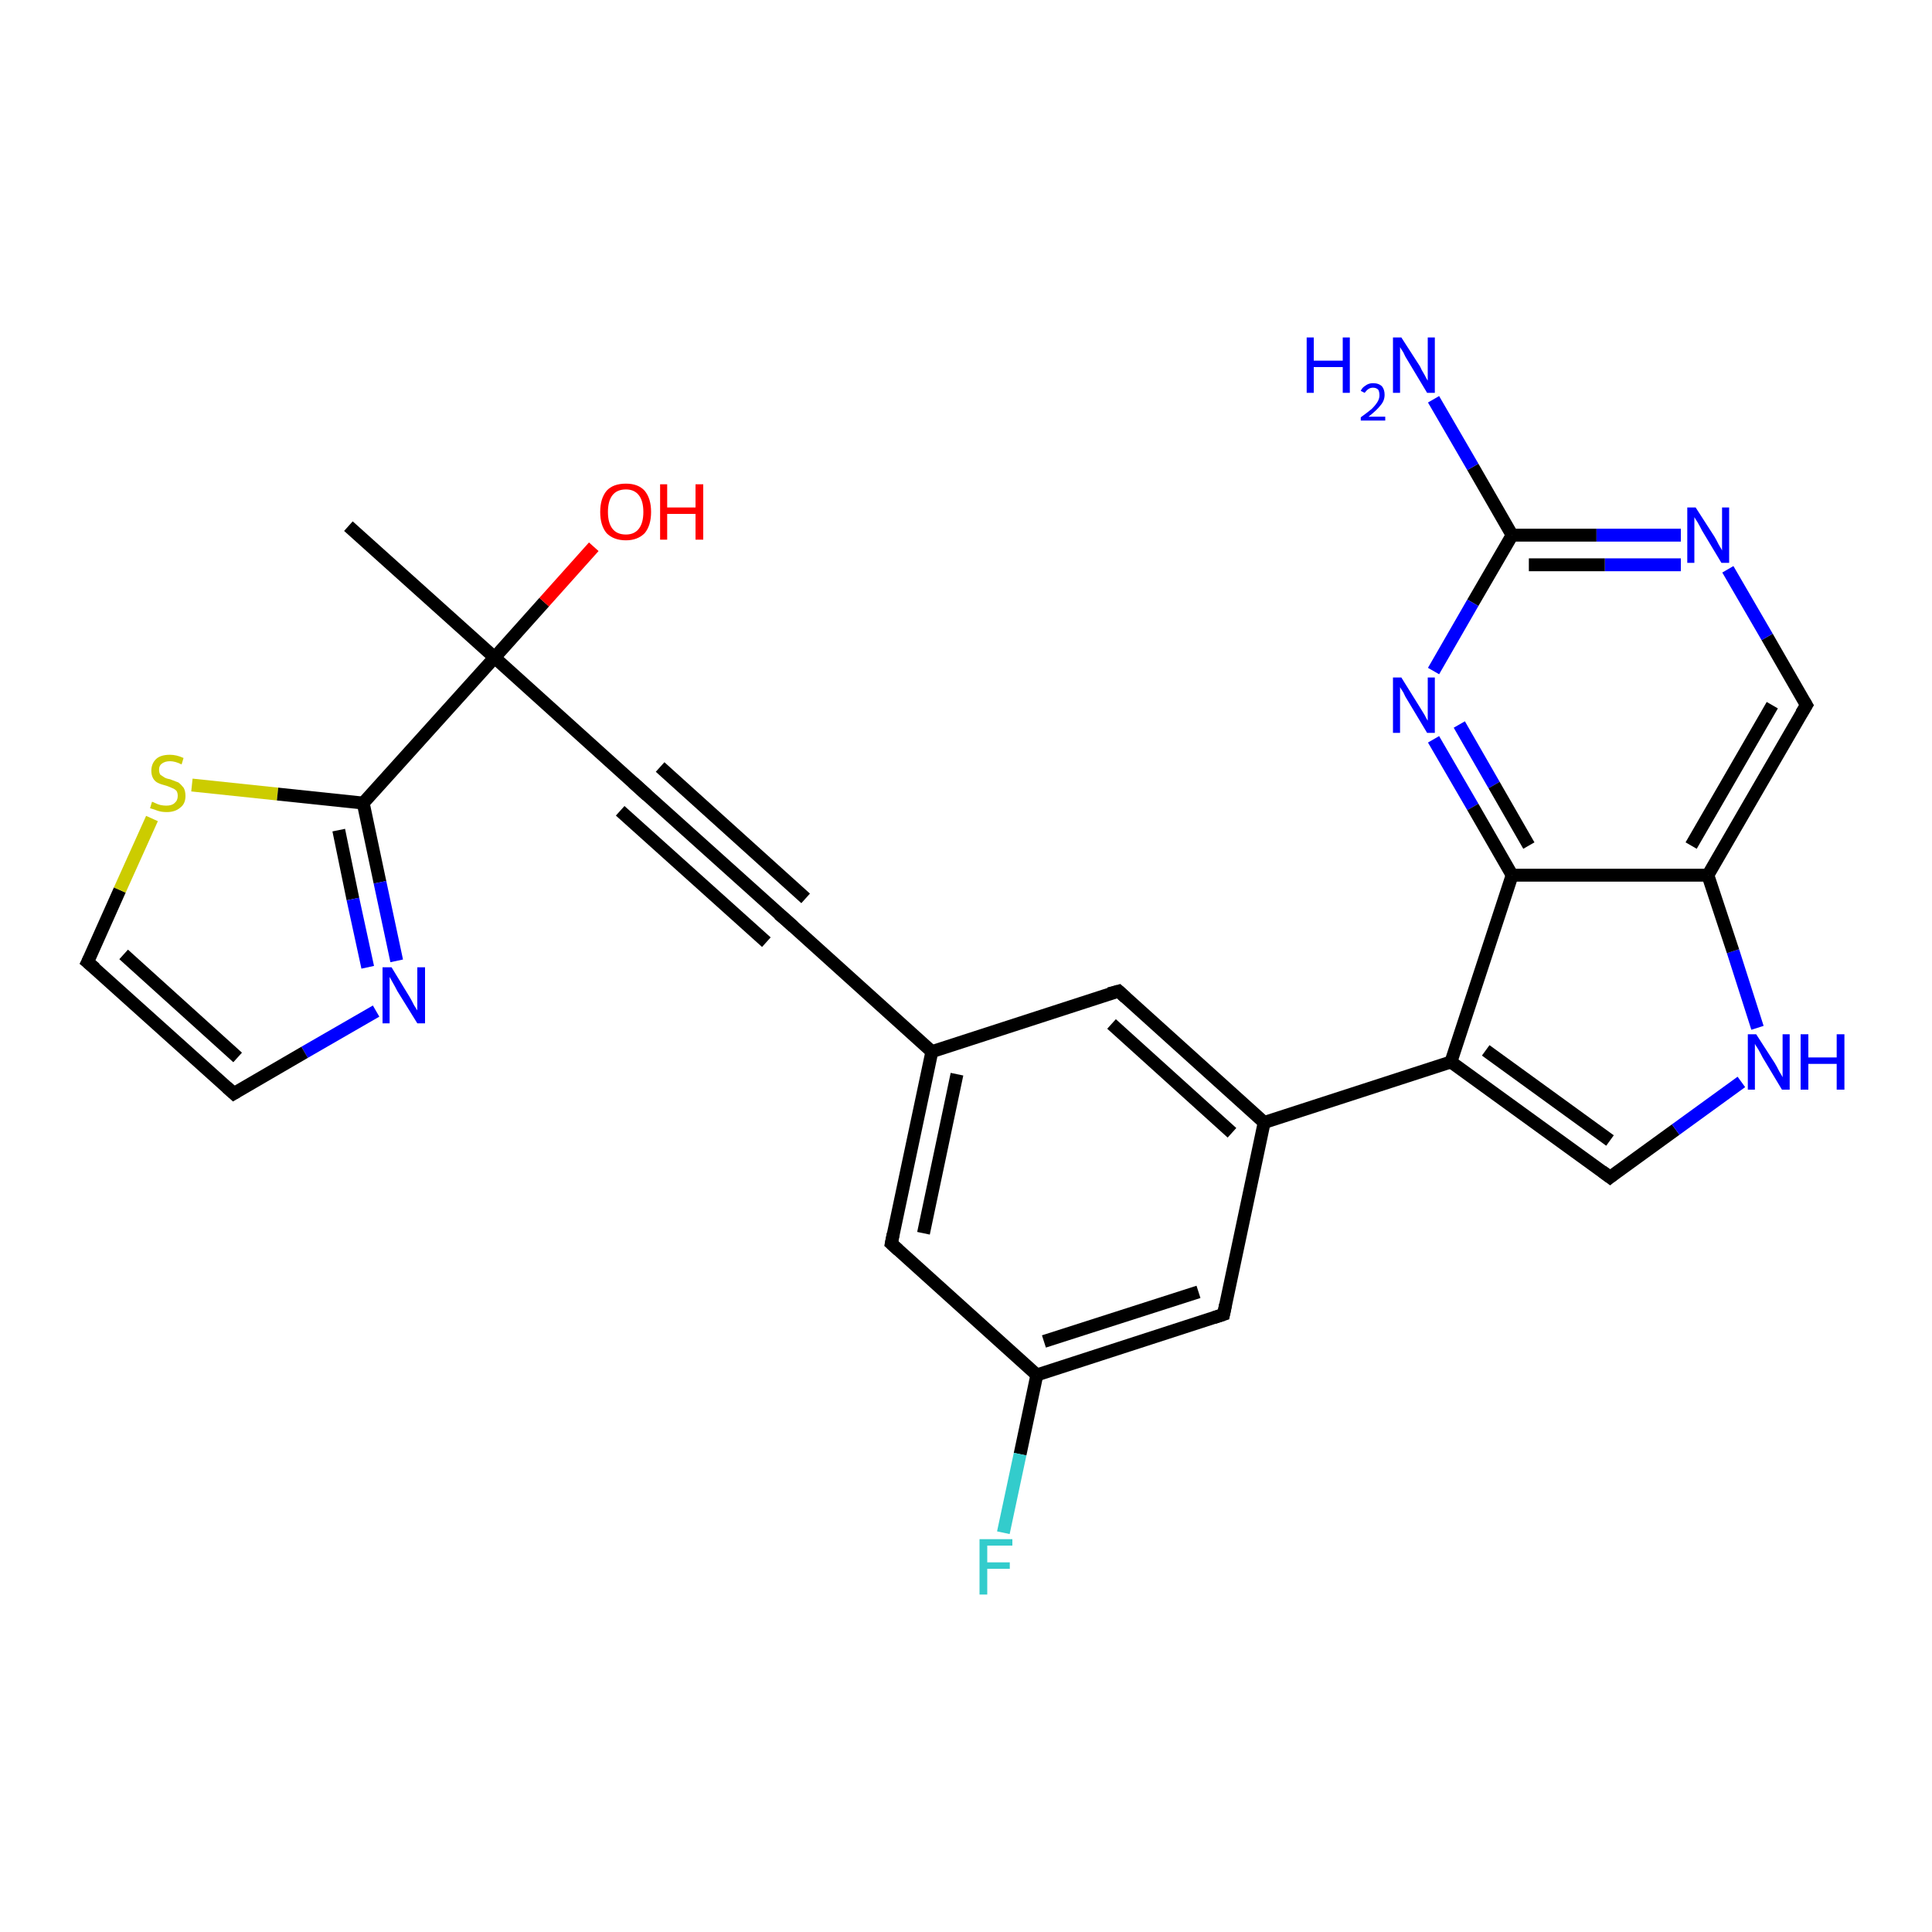 <?xml version='1.0' encoding='iso-8859-1'?>
<svg version='1.1' baseProfile='full'
              xmlns='http://www.w3.org/2000/svg'
                      xmlns:rdkit='http://www.rdkit.org/xml'
                      xmlns:xlink='http://www.w3.org/1999/xlink'
                  xml:space='preserve'
width='300px' height='300px' viewBox='0 0 300 300'>
<!-- END OF HEADER -->
<rect style='opacity:1.0;fill:#FFFFFF;stroke:none' width='300.0' height='300.0' x='0.0' y='0.0'> </rect>
<path class='bond-0 atom-0 atom-1' d='M 54.1,81.7 L 76.8,102.1' style='fill:none;fill-rule:evenodd;stroke:#000000;stroke-width:2.0px;stroke-linecap:butt;stroke-linejoin:miter;stroke-opacity:1' />
<path class='bond-1 atom-1 atom-2' d='M 76.8,102.1 L 84.5,93.5' style='fill:none;fill-rule:evenodd;stroke:#000000;stroke-width:2.0px;stroke-linecap:butt;stroke-linejoin:miter;stroke-opacity:1' />
<path class='bond-1 atom-1 atom-2' d='M 84.5,93.5 L 92.2,84.9' style='fill:none;fill-rule:evenodd;stroke:#FF0000;stroke-width:2.0px;stroke-linecap:butt;stroke-linejoin:miter;stroke-opacity:1' />
<path class='bond-2 atom-1 atom-3' d='M 76.8,102.1 L 99.4,122.5' style='fill:none;fill-rule:evenodd;stroke:#000000;stroke-width:2.0px;stroke-linecap:butt;stroke-linejoin:miter;stroke-opacity:1' />
<path class='bond-3 atom-3 atom-4' d='M 99.4,122.5 L 122.1,142.9' style='fill:none;fill-rule:evenodd;stroke:#000000;stroke-width:2.0px;stroke-linecap:butt;stroke-linejoin:miter;stroke-opacity:1' />
<path class='bond-3 atom-3 atom-4' d='M 102.5,119.1 L 125.1,139.5' style='fill:none;fill-rule:evenodd;stroke:#000000;stroke-width:2.0px;stroke-linecap:butt;stroke-linejoin:miter;stroke-opacity:1' />
<path class='bond-3 atom-3 atom-4' d='M 96.3,125.9 L 119.0,146.3' style='fill:none;fill-rule:evenodd;stroke:#000000;stroke-width:2.0px;stroke-linecap:butt;stroke-linejoin:miter;stroke-opacity:1' />
<path class='bond-4 atom-4 atom-5' d='M 122.1,142.9 L 144.7,163.3' style='fill:none;fill-rule:evenodd;stroke:#000000;stroke-width:2.0px;stroke-linecap:butt;stroke-linejoin:miter;stroke-opacity:1' />
<path class='bond-5 atom-5 atom-6' d='M 144.7,163.3 L 138.4,193.1' style='fill:none;fill-rule:evenodd;stroke:#000000;stroke-width:2.0px;stroke-linecap:butt;stroke-linejoin:miter;stroke-opacity:1' />
<path class='bond-5 atom-5 atom-6' d='M 148.6,166.8 L 143.4,191.5' style='fill:none;fill-rule:evenodd;stroke:#000000;stroke-width:2.0px;stroke-linecap:butt;stroke-linejoin:miter;stroke-opacity:1' />
<path class='bond-6 atom-6 atom-7' d='M 138.4,193.1 L 161.0,213.5' style='fill:none;fill-rule:evenodd;stroke:#000000;stroke-width:2.0px;stroke-linecap:butt;stroke-linejoin:miter;stroke-opacity:1' />
<path class='bond-7 atom-7 atom-8' d='M 161.0,213.5 L 158.4,225.8' style='fill:none;fill-rule:evenodd;stroke:#000000;stroke-width:2.0px;stroke-linecap:butt;stroke-linejoin:miter;stroke-opacity:1' />
<path class='bond-7 atom-7 atom-8' d='M 158.4,225.8 L 155.8,238.0' style='fill:none;fill-rule:evenodd;stroke:#33CCCC;stroke-width:2.0px;stroke-linecap:butt;stroke-linejoin:miter;stroke-opacity:1' />
<path class='bond-8 atom-7 atom-9' d='M 161.0,213.5 L 190.0,204.1' style='fill:none;fill-rule:evenodd;stroke:#000000;stroke-width:2.0px;stroke-linecap:butt;stroke-linejoin:miter;stroke-opacity:1' />
<path class='bond-8 atom-7 atom-9' d='M 162.1,208.3 L 186.1,200.6' style='fill:none;fill-rule:evenodd;stroke:#000000;stroke-width:2.0px;stroke-linecap:butt;stroke-linejoin:miter;stroke-opacity:1' />
<path class='bond-9 atom-9 atom-10' d='M 190.0,204.1 L 196.3,174.3' style='fill:none;fill-rule:evenodd;stroke:#000000;stroke-width:2.0px;stroke-linecap:butt;stroke-linejoin:miter;stroke-opacity:1' />
<path class='bond-10 atom-10 atom-11' d='M 196.3,174.3 L 173.7,153.9' style='fill:none;fill-rule:evenodd;stroke:#000000;stroke-width:2.0px;stroke-linecap:butt;stroke-linejoin:miter;stroke-opacity:1' />
<path class='bond-10 atom-10 atom-11' d='M 191.3,175.9 L 172.6,159.0' style='fill:none;fill-rule:evenodd;stroke:#000000;stroke-width:2.0px;stroke-linecap:butt;stroke-linejoin:miter;stroke-opacity:1' />
<path class='bond-11 atom-10 atom-12' d='M 196.3,174.3 L 225.3,164.9' style='fill:none;fill-rule:evenodd;stroke:#000000;stroke-width:2.0px;stroke-linecap:butt;stroke-linejoin:miter;stroke-opacity:1' />
<path class='bond-12 atom-12 atom-13' d='M 225.3,164.9 L 250.0,182.8' style='fill:none;fill-rule:evenodd;stroke:#000000;stroke-width:2.0px;stroke-linecap:butt;stroke-linejoin:miter;stroke-opacity:1' />
<path class='bond-12 atom-12 atom-13' d='M 230.7,163.1 L 250.0,177.1' style='fill:none;fill-rule:evenodd;stroke:#000000;stroke-width:2.0px;stroke-linecap:butt;stroke-linejoin:miter;stroke-opacity:1' />
<path class='bond-13 atom-13 atom-14' d='M 250.0,182.8 L 260.2,175.4' style='fill:none;fill-rule:evenodd;stroke:#000000;stroke-width:2.0px;stroke-linecap:butt;stroke-linejoin:miter;stroke-opacity:1' />
<path class='bond-13 atom-13 atom-14' d='M 260.2,175.4 L 270.4,168.0' style='fill:none;fill-rule:evenodd;stroke:#0000FF;stroke-width:2.0px;stroke-linecap:butt;stroke-linejoin:miter;stroke-opacity:1' />
<path class='bond-14 atom-14 atom-15' d='M 272.9,159.6 L 269.1,147.7' style='fill:none;fill-rule:evenodd;stroke:#0000FF;stroke-width:2.0px;stroke-linecap:butt;stroke-linejoin:miter;stroke-opacity:1' />
<path class='bond-14 atom-14 atom-15' d='M 269.1,147.7 L 265.2,135.9' style='fill:none;fill-rule:evenodd;stroke:#000000;stroke-width:2.0px;stroke-linecap:butt;stroke-linejoin:miter;stroke-opacity:1' />
<path class='bond-15 atom-15 atom-16' d='M 265.2,135.9 L 280.5,109.5' style='fill:none;fill-rule:evenodd;stroke:#000000;stroke-width:2.0px;stroke-linecap:butt;stroke-linejoin:miter;stroke-opacity:1' />
<path class='bond-15 atom-15 atom-16' d='M 262.6,131.3 L 275.2,109.5' style='fill:none;fill-rule:evenodd;stroke:#000000;stroke-width:2.0px;stroke-linecap:butt;stroke-linejoin:miter;stroke-opacity:1' />
<path class='bond-16 atom-16 atom-17' d='M 280.5,109.5 L 274.4,98.9' style='fill:none;fill-rule:evenodd;stroke:#000000;stroke-width:2.0px;stroke-linecap:butt;stroke-linejoin:miter;stroke-opacity:1' />
<path class='bond-16 atom-16 atom-17' d='M 274.4,98.9 L 268.3,88.4' style='fill:none;fill-rule:evenodd;stroke:#0000FF;stroke-width:2.0px;stroke-linecap:butt;stroke-linejoin:miter;stroke-opacity:1' />
<path class='bond-17 atom-17 atom-18' d='M 261.0,83.1 L 247.9,83.1' style='fill:none;fill-rule:evenodd;stroke:#0000FF;stroke-width:2.0px;stroke-linecap:butt;stroke-linejoin:miter;stroke-opacity:1' />
<path class='bond-17 atom-17 atom-18' d='M 247.9,83.1 L 234.8,83.1' style='fill:none;fill-rule:evenodd;stroke:#000000;stroke-width:2.0px;stroke-linecap:butt;stroke-linejoin:miter;stroke-opacity:1' />
<path class='bond-17 atom-17 atom-18' d='M 261.0,87.7 L 249.2,87.7' style='fill:none;fill-rule:evenodd;stroke:#0000FF;stroke-width:2.0px;stroke-linecap:butt;stroke-linejoin:miter;stroke-opacity:1' />
<path class='bond-17 atom-17 atom-18' d='M 249.2,87.7 L 237.4,87.7' style='fill:none;fill-rule:evenodd;stroke:#000000;stroke-width:2.0px;stroke-linecap:butt;stroke-linejoin:miter;stroke-opacity:1' />
<path class='bond-18 atom-18 atom-19' d='M 234.8,83.1 L 228.7,72.5' style='fill:none;fill-rule:evenodd;stroke:#000000;stroke-width:2.0px;stroke-linecap:butt;stroke-linejoin:miter;stroke-opacity:1' />
<path class='bond-18 atom-18 atom-19' d='M 228.7,72.5 L 222.6,62.0' style='fill:none;fill-rule:evenodd;stroke:#0000FF;stroke-width:2.0px;stroke-linecap:butt;stroke-linejoin:miter;stroke-opacity:1' />
<path class='bond-19 atom-18 atom-20' d='M 234.8,83.1 L 228.7,93.6' style='fill:none;fill-rule:evenodd;stroke:#000000;stroke-width:2.0px;stroke-linecap:butt;stroke-linejoin:miter;stroke-opacity:1' />
<path class='bond-19 atom-18 atom-20' d='M 228.7,93.6 L 222.6,104.2' style='fill:none;fill-rule:evenodd;stroke:#0000FF;stroke-width:2.0px;stroke-linecap:butt;stroke-linejoin:miter;stroke-opacity:1' />
<path class='bond-20 atom-20 atom-21' d='M 222.6,114.8 L 228.7,125.3' style='fill:none;fill-rule:evenodd;stroke:#0000FF;stroke-width:2.0px;stroke-linecap:butt;stroke-linejoin:miter;stroke-opacity:1' />
<path class='bond-20 atom-20 atom-21' d='M 228.7,125.3 L 234.8,135.9' style='fill:none;fill-rule:evenodd;stroke:#000000;stroke-width:2.0px;stroke-linecap:butt;stroke-linejoin:miter;stroke-opacity:1' />
<path class='bond-20 atom-20 atom-21' d='M 226.6,112.5 L 232.0,121.9' style='fill:none;fill-rule:evenodd;stroke:#0000FF;stroke-width:2.0px;stroke-linecap:butt;stroke-linejoin:miter;stroke-opacity:1' />
<path class='bond-20 atom-20 atom-21' d='M 232.0,121.9 L 237.4,131.3' style='fill:none;fill-rule:evenodd;stroke:#000000;stroke-width:2.0px;stroke-linecap:butt;stroke-linejoin:miter;stroke-opacity:1' />
<path class='bond-21 atom-1 atom-22' d='M 76.8,102.1 L 56.4,124.7' style='fill:none;fill-rule:evenodd;stroke:#000000;stroke-width:2.0px;stroke-linecap:butt;stroke-linejoin:miter;stroke-opacity:1' />
<path class='bond-22 atom-22 atom-23' d='M 56.4,124.7 L 59.0,137.0' style='fill:none;fill-rule:evenodd;stroke:#000000;stroke-width:2.0px;stroke-linecap:butt;stroke-linejoin:miter;stroke-opacity:1' />
<path class='bond-22 atom-22 atom-23' d='M 59.0,137.0 L 61.6,149.2' style='fill:none;fill-rule:evenodd;stroke:#0000FF;stroke-width:2.0px;stroke-linecap:butt;stroke-linejoin:miter;stroke-opacity:1' />
<path class='bond-22 atom-22 atom-23' d='M 52.6,128.9 L 54.8,139.6' style='fill:none;fill-rule:evenodd;stroke:#000000;stroke-width:2.0px;stroke-linecap:butt;stroke-linejoin:miter;stroke-opacity:1' />
<path class='bond-22 atom-22 atom-23' d='M 54.8,139.6 L 57.1,150.2' style='fill:none;fill-rule:evenodd;stroke:#0000FF;stroke-width:2.0px;stroke-linecap:butt;stroke-linejoin:miter;stroke-opacity:1' />
<path class='bond-23 atom-23 atom-24' d='M 58.4,157.0 L 47.3,163.4' style='fill:none;fill-rule:evenodd;stroke:#0000FF;stroke-width:2.0px;stroke-linecap:butt;stroke-linejoin:miter;stroke-opacity:1' />
<path class='bond-23 atom-23 atom-24' d='M 47.3,163.4 L 36.3,169.8' style='fill:none;fill-rule:evenodd;stroke:#000000;stroke-width:2.0px;stroke-linecap:butt;stroke-linejoin:miter;stroke-opacity:1' />
<path class='bond-24 atom-24 atom-25' d='M 36.3,169.8 L 13.6,149.4' style='fill:none;fill-rule:evenodd;stroke:#000000;stroke-width:2.0px;stroke-linecap:butt;stroke-linejoin:miter;stroke-opacity:1' />
<path class='bond-24 atom-24 atom-25' d='M 36.9,164.2 L 19.2,148.2' style='fill:none;fill-rule:evenodd;stroke:#000000;stroke-width:2.0px;stroke-linecap:butt;stroke-linejoin:miter;stroke-opacity:1' />
<path class='bond-25 atom-25 atom-26' d='M 13.6,149.4 L 18.6,138.2' style='fill:none;fill-rule:evenodd;stroke:#000000;stroke-width:2.0px;stroke-linecap:butt;stroke-linejoin:miter;stroke-opacity:1' />
<path class='bond-25 atom-25 atom-26' d='M 18.6,138.2 L 23.6,127.1' style='fill:none;fill-rule:evenodd;stroke:#CCCC00;stroke-width:2.0px;stroke-linecap:butt;stroke-linejoin:miter;stroke-opacity:1' />
<path class='bond-26 atom-11 atom-5' d='M 173.7,153.9 L 144.7,163.3' style='fill:none;fill-rule:evenodd;stroke:#000000;stroke-width:2.0px;stroke-linecap:butt;stroke-linejoin:miter;stroke-opacity:1' />
<path class='bond-27 atom-21 atom-12' d='M 234.8,135.9 L 225.3,164.9' style='fill:none;fill-rule:evenodd;stroke:#000000;stroke-width:2.0px;stroke-linecap:butt;stroke-linejoin:miter;stroke-opacity:1' />
<path class='bond-28 atom-26 atom-22' d='M 29.8,121.9 L 43.1,123.3' style='fill:none;fill-rule:evenodd;stroke:#CCCC00;stroke-width:2.0px;stroke-linecap:butt;stroke-linejoin:miter;stroke-opacity:1' />
<path class='bond-28 atom-26 atom-22' d='M 43.1,123.3 L 56.4,124.7' style='fill:none;fill-rule:evenodd;stroke:#000000;stroke-width:2.0px;stroke-linecap:butt;stroke-linejoin:miter;stroke-opacity:1' />
<path class='bond-29 atom-21 atom-15' d='M 234.8,135.9 L 265.2,135.9' style='fill:none;fill-rule:evenodd;stroke:#000000;stroke-width:2.0px;stroke-linecap:butt;stroke-linejoin:miter;stroke-opacity:1' />
<path d='M 98.3,121.5 L 99.4,122.5 L 100.5,123.5' style='fill:none;stroke:#000000;stroke-width:2.0px;stroke-linecap:butt;stroke-linejoin:miter;stroke-opacity:1;' />
<path d='M 120.9,141.9 L 122.1,142.9 L 123.2,143.9' style='fill:none;stroke:#000000;stroke-width:2.0px;stroke-linecap:butt;stroke-linejoin:miter;stroke-opacity:1;' />
<path d='M 138.7,191.6 L 138.4,193.1 L 139.5,194.1' style='fill:none;stroke:#000000;stroke-width:2.0px;stroke-linecap:butt;stroke-linejoin:miter;stroke-opacity:1;' />
<path d='M 188.5,204.6 L 190.0,204.1 L 190.3,202.6' style='fill:none;stroke:#000000;stroke-width:2.0px;stroke-linecap:butt;stroke-linejoin:miter;stroke-opacity:1;' />
<path d='M 174.8,154.9 L 173.7,153.9 L 172.2,154.3' style='fill:none;stroke:#000000;stroke-width:2.0px;stroke-linecap:butt;stroke-linejoin:miter;stroke-opacity:1;' />
<path d='M 248.8,181.9 L 250.0,182.8 L 250.5,182.4' style='fill:none;stroke:#000000;stroke-width:2.0px;stroke-linecap:butt;stroke-linejoin:miter;stroke-opacity:1;' />
<path d='M 279.7,110.8 L 280.5,109.5 L 280.2,109.0' style='fill:none;stroke:#000000;stroke-width:2.0px;stroke-linecap:butt;stroke-linejoin:miter;stroke-opacity:1;' />
<path d='M 36.8,169.5 L 36.3,169.8 L 35.2,168.8' style='fill:none;stroke:#000000;stroke-width:2.0px;stroke-linecap:butt;stroke-linejoin:miter;stroke-opacity:1;' />
<path d='M 14.8,150.4 L 13.6,149.4 L 13.9,148.8' style='fill:none;stroke:#000000;stroke-width:2.0px;stroke-linecap:butt;stroke-linejoin:miter;stroke-opacity:1;' />
<path class='atom-2' d='M 93.2 79.5
Q 93.2 77.4, 94.2 76.2
Q 95.2 75.1, 97.2 75.1
Q 99.1 75.1, 100.1 76.2
Q 101.1 77.4, 101.1 79.5
Q 101.1 81.6, 100.1 82.8
Q 99.0 83.9, 97.2 83.9
Q 95.3 83.9, 94.2 82.8
Q 93.2 81.6, 93.2 79.5
M 97.2 83.0
Q 98.5 83.0, 99.2 82.1
Q 99.9 81.2, 99.9 79.5
Q 99.9 77.8, 99.2 76.9
Q 98.5 76.0, 97.2 76.0
Q 95.8 76.0, 95.1 76.9
Q 94.4 77.8, 94.4 79.5
Q 94.4 81.2, 95.1 82.1
Q 95.8 83.0, 97.2 83.0
' fill='#FF0000'/>
<path class='atom-2' d='M 102.5 75.2
L 103.6 75.2
L 103.6 78.8
L 108.0 78.8
L 108.0 75.2
L 109.2 75.2
L 109.2 83.8
L 108.0 83.8
L 108.0 79.8
L 103.6 79.8
L 103.6 83.8
L 102.5 83.8
L 102.5 75.2
' fill='#FF0000'/>
<path class='atom-8' d='M 152.1 239.0
L 157.2 239.0
L 157.2 240.0
L 153.3 240.0
L 153.3 242.6
L 156.8 242.6
L 156.8 243.6
L 153.3 243.6
L 153.3 247.6
L 152.1 247.6
L 152.1 239.0
' fill='#33CCCC'/>
<path class='atom-14' d='M 272.7 160.6
L 275.6 165.1
Q 275.9 165.6, 276.3 166.4
Q 276.8 167.2, 276.8 167.3
L 276.8 160.6
L 277.9 160.6
L 277.9 169.2
L 276.7 169.2
L 273.7 164.2
Q 273.4 163.6, 273.0 162.9
Q 272.6 162.3, 272.5 162.1
L 272.5 169.2
L 271.4 169.2
L 271.4 160.6
L 272.7 160.6
' fill='#0000FF'/>
<path class='atom-14' d='M 279.6 160.6
L 280.8 160.6
L 280.8 164.2
L 285.2 164.2
L 285.2 160.6
L 286.4 160.6
L 286.4 169.2
L 285.2 169.2
L 285.2 165.2
L 280.8 165.2
L 280.8 169.2
L 279.6 169.2
L 279.6 160.6
' fill='#0000FF'/>
<path class='atom-17' d='M 263.3 78.8
L 266.2 83.3
Q 266.5 83.8, 266.9 84.6
Q 267.4 85.4, 267.4 85.5
L 267.4 78.8
L 268.5 78.8
L 268.5 87.4
L 267.3 87.4
L 264.3 82.4
Q 264.0 81.8, 263.6 81.1
Q 263.2 80.5, 263.1 80.3
L 263.1 87.4
L 262.0 87.4
L 262.0 78.8
L 263.3 78.8
' fill='#0000FF'/>
<path class='atom-19' d='M 202.9 52.4
L 204.0 52.4
L 204.0 56.0
L 208.5 56.0
L 208.5 52.4
L 209.6 52.4
L 209.6 61.0
L 208.5 61.0
L 208.5 57.0
L 204.0 57.0
L 204.0 61.0
L 202.9 61.0
L 202.9 52.4
' fill='#0000FF'/>
<path class='atom-19' d='M 211.3 60.7
Q 211.5 60.2, 212.0 59.9
Q 212.5 59.5, 213.2 59.5
Q 214.1 59.5, 214.6 60.0
Q 215.0 60.5, 215.0 61.3
Q 215.0 62.2, 214.4 62.9
Q 213.8 63.7, 212.5 64.7
L 215.1 64.7
L 215.1 65.3
L 211.3 65.3
L 211.3 64.8
Q 212.4 64.0, 213.0 63.5
Q 213.6 62.9, 213.9 62.4
Q 214.2 61.9, 214.2 61.4
Q 214.2 60.8, 214.0 60.5
Q 213.7 60.2, 213.2 60.2
Q 212.8 60.2, 212.5 60.4
Q 212.2 60.6, 211.9 61.0
L 211.3 60.7
' fill='#0000FF'/>
<path class='atom-19' d='M 217.6 52.4
L 220.5 56.9
Q 220.7 57.4, 221.2 58.2
Q 221.6 59.0, 221.7 59.1
L 221.7 52.4
L 222.8 52.4
L 222.8 61.0
L 221.6 61.0
L 218.6 56.0
Q 218.2 55.4, 217.9 54.7
Q 217.5 54.1, 217.4 53.9
L 217.4 61.0
L 216.3 61.0
L 216.3 52.4
L 217.6 52.4
' fill='#0000FF'/>
<path class='atom-20' d='M 217.6 105.2
L 220.4 109.7
Q 220.7 110.2, 221.2 111.0
Q 221.6 111.8, 221.7 111.9
L 221.7 105.2
L 222.8 105.2
L 222.8 113.8
L 221.6 113.8
L 218.6 108.8
Q 218.2 108.2, 217.9 107.5
Q 217.5 106.9, 217.4 106.7
L 217.4 113.8
L 216.3 113.8
L 216.3 105.2
L 217.6 105.2
' fill='#0000FF'/>
<path class='atom-23' d='M 60.8 150.2
L 63.6 154.8
Q 63.9 155.3, 64.3 156.1
Q 64.8 156.9, 64.8 156.9
L 64.8 150.2
L 66.0 150.2
L 66.0 158.9
L 64.8 158.9
L 61.7 153.9
Q 61.4 153.3, 61.0 152.6
Q 60.6 151.9, 60.5 151.7
L 60.5 158.9
L 59.4 158.9
L 59.4 150.2
L 60.8 150.2
' fill='#0000FF'/>
<path class='atom-26' d='M 23.6 124.5
Q 23.7 124.5, 24.1 124.7
Q 24.5 124.9, 24.9 125.0
Q 25.4 125.1, 25.8 125.1
Q 26.7 125.1, 27.1 124.7
Q 27.6 124.3, 27.6 123.6
Q 27.6 123.1, 27.4 122.8
Q 27.1 122.5, 26.8 122.4
Q 26.4 122.2, 25.8 122.0
Q 25.0 121.8, 24.6 121.6
Q 24.1 121.4, 23.8 120.9
Q 23.5 120.4, 23.5 119.7
Q 23.5 118.6, 24.2 117.9
Q 24.9 117.2, 26.4 117.2
Q 27.4 117.2, 28.5 117.7
L 28.2 118.7
Q 27.2 118.2, 26.4 118.2
Q 25.6 118.2, 25.1 118.6
Q 24.7 118.9, 24.7 119.5
Q 24.7 120.0, 24.9 120.3
Q 25.2 120.5, 25.5 120.7
Q 25.8 120.9, 26.4 121.0
Q 27.2 121.3, 27.7 121.5
Q 28.1 121.8, 28.5 122.3
Q 28.8 122.8, 28.8 123.6
Q 28.8 124.8, 28.0 125.4
Q 27.2 126.1, 25.9 126.1
Q 25.1 126.1, 24.5 125.9
Q 24.0 125.7, 23.3 125.5
L 23.6 124.5
' fill='#CCCC00'/>
</svg>
